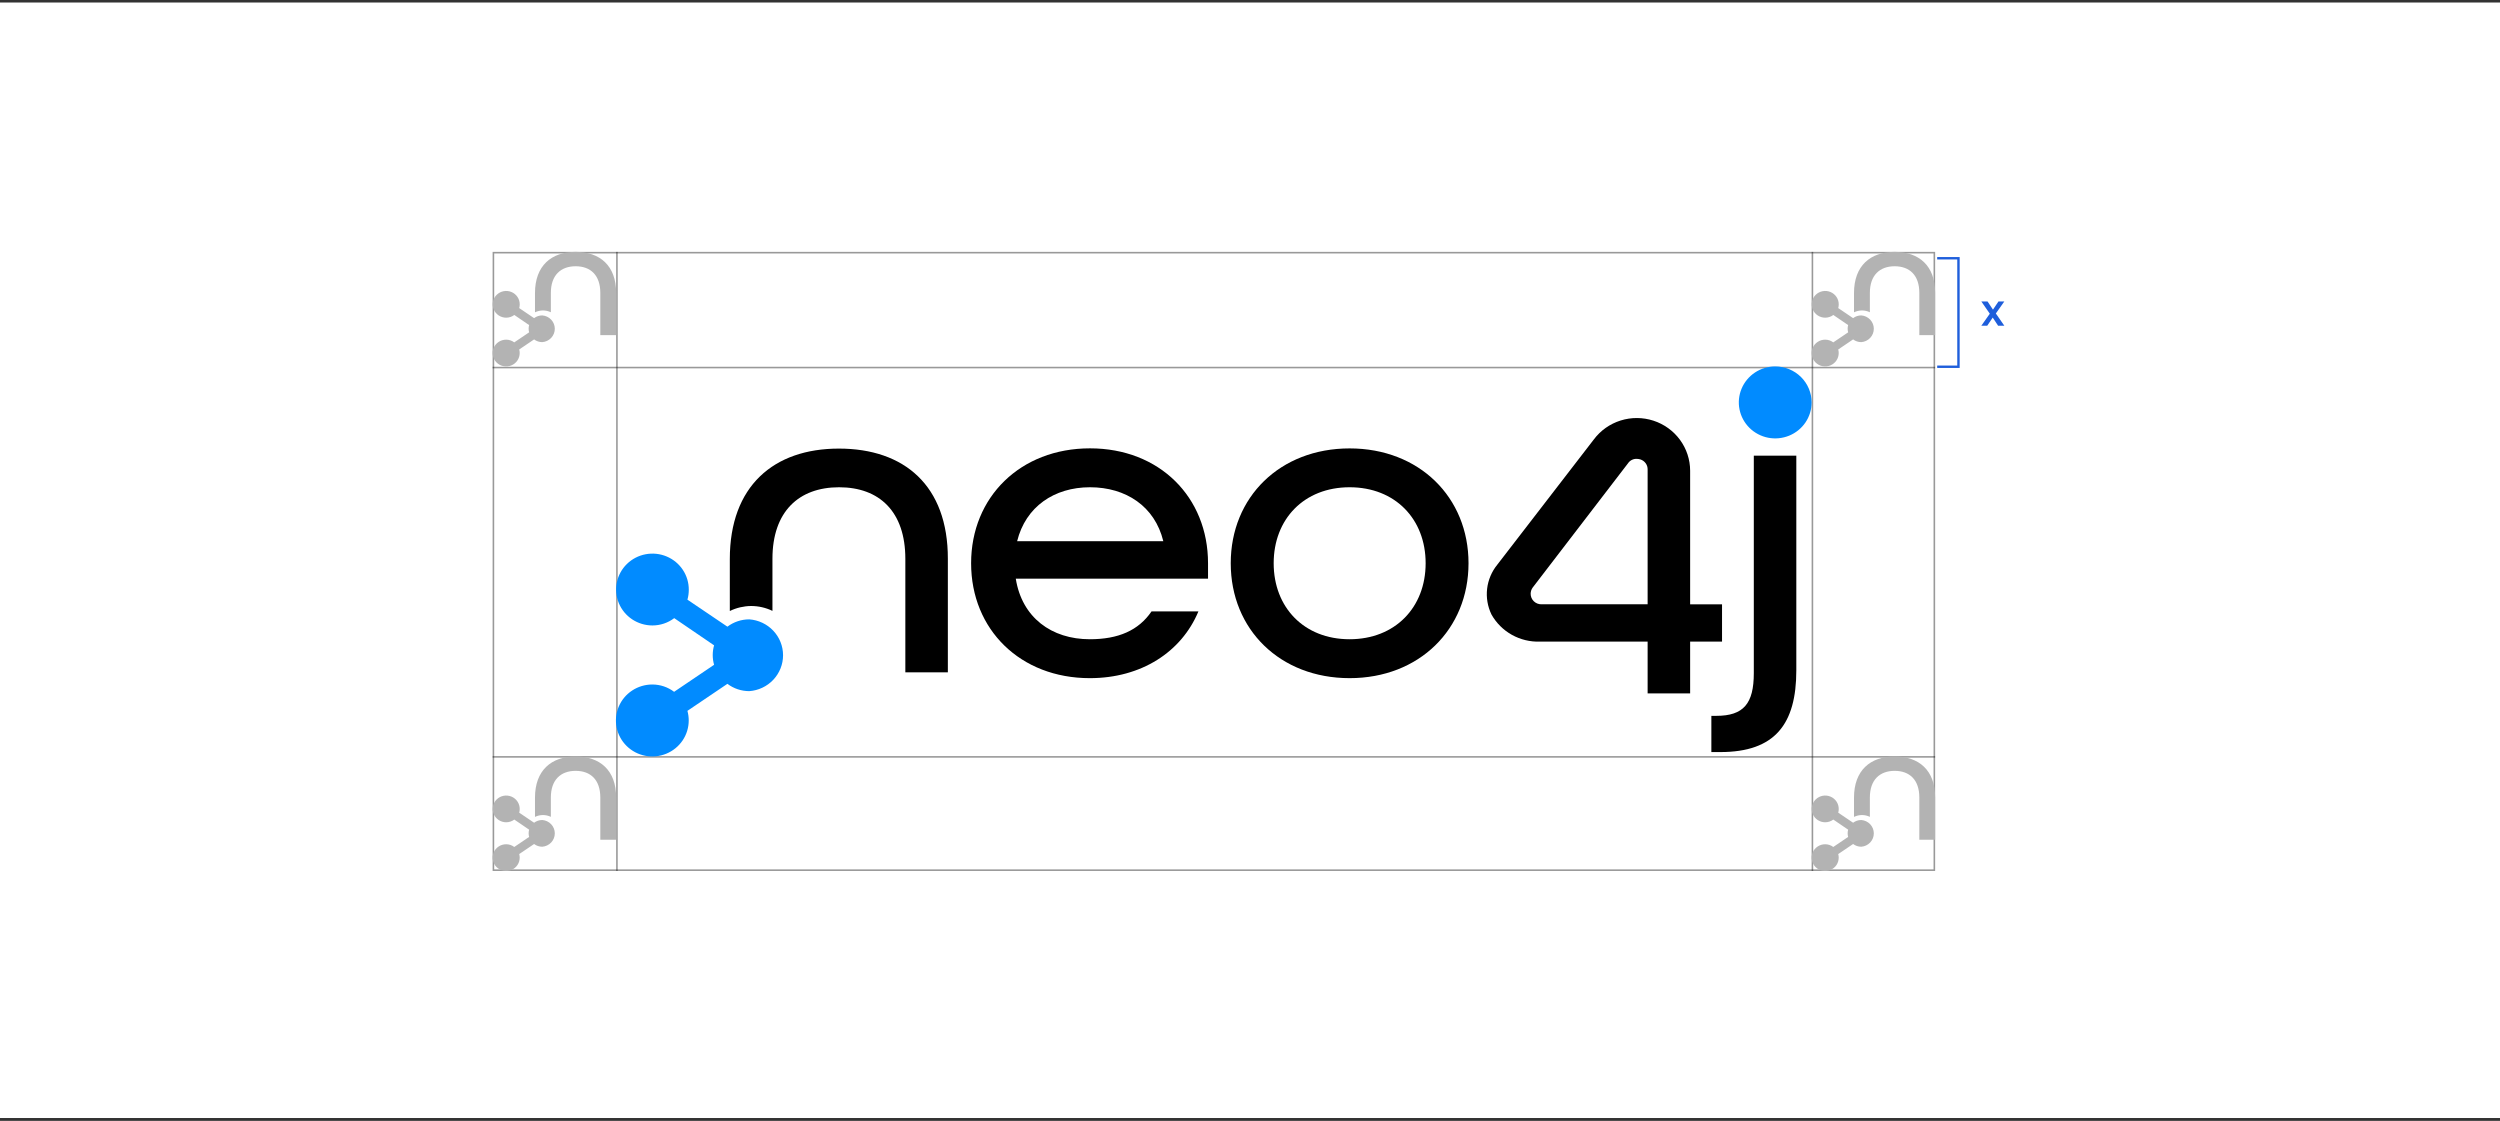 <svg width="852" height="382" viewBox="0 0 852 382" fill="none" xmlns="http://www.w3.org/2000/svg">
<rect x="0" y="0" width="852" height="382" fill="#333333" stroke="none"/>
<rect width="852" height="380.157" transform="translate(0 0.86)" fill="white"/>
<rect x="167.881" y="85.836" width="491.617" height="210.99" fill="white"/>
<rect x="168.153" y="86.109" width="491.072" height="210.445" stroke="black" stroke-opacity="0.4" stroke-width="0.545"/>
<line x1="210.251" y1="85.836" x2="210.251" y2="296.827" stroke="black" stroke-opacity="0.4" stroke-width="0.545"/>
<line x1="659.498" y1="125.262" x2="167.881" y2="125.262" stroke="black" stroke-opacity="0.4" stroke-width="0.545"/>
<line x1="659.498" y1="257.947" x2="167.881" y2="257.947" stroke="black" stroke-opacity="0.4" stroke-width="0.545"/>
<line x1="617.672" y1="85.836" x2="617.672" y2="296.827" stroke="black" stroke-opacity="0.4" stroke-width="0.545"/>
<path d="M660.192 88.011H667.443V124.989H660.192" stroke="#1E5EDB" stroke-width="0.818"/>
<path d="M680.954 111.011H683.077L680.182 106.831L683.077 102.73H681.083L679.202 105.528L677.352 102.73H675.23L678.124 106.911L675.23 111.011H677.24L679.121 108.23L680.954 111.011Z" fill="#1E5EDB"/>
<path d="M285.896 152.879C263.65 152.879 248.721 165.683 248.721 190.521V208.229C250.979 207.132 253.458 206.549 255.975 206.525C258.496 206.525 260.984 207.094 263.25 208.188V190.437C263.25 174.329 272.249 166.057 285.959 166.057C299.668 166.057 308.541 174.329 308.541 190.437V229.139H323.028V190.437C323.071 165.454 308.142 152.879 285.896 152.879Z" fill="black"/>
<path d="M330.955 191.955C330.955 169.362 347.776 152.796 371.473 152.796C395.17 152.796 411.697 169.424 411.697 191.955V197.214H346.178C348.281 210.474 358.374 217.853 371.41 217.853C381.167 217.853 388.021 214.839 392.437 208.375H408.417C402.635 222.218 388.925 231.114 371.41 231.114C347.713 231.114 330.955 214.548 330.955 191.955ZM396.453 184.431C393.551 172.521 383.669 166.057 371.473 166.057C359.278 166.057 349.543 172.687 346.641 184.431H396.453Z" fill="black"/>
<path d="M419.435 191.955C419.435 169.382 436.256 152.817 459.953 152.817C483.65 152.817 500.471 169.445 500.471 191.955C500.471 214.465 483.65 231.113 459.953 231.113C436.256 231.113 419.435 214.548 419.435 191.955ZM485.858 191.955C485.858 176.907 475.492 166.057 459.953 166.057C444.414 166.057 434.069 176.907 434.069 191.955C434.069 207.003 444.414 217.853 459.932 217.853C475.449 217.853 485.858 207.024 485.858 191.955Z" fill="black"/>
<path d="M583.232 243.959H584.914C594.208 243.959 597.698 239.802 597.698 229.409V155.291H612.185V228.453C612.185 246.827 604.868 256.305 586.281 256.305H583.232V243.959Z" fill="black"/>
<path d="M575.999 236.31H561.511V218.664H524.82C521.47 218.779 518.153 217.976 515.237 216.344C512.32 214.712 509.917 212.313 508.293 209.415C506.975 206.69 506.461 203.653 506.81 200.653C507.16 197.653 508.359 194.811 510.27 192.454L543.197 149.741C545.473 146.705 548.659 144.455 552.302 143.31C555.946 142.166 559.861 142.185 563.492 143.366C567.124 144.546 570.287 146.828 572.532 149.886C574.777 152.945 575.99 156.625 575.999 160.404V205.964H586.869V218.664H575.999V236.31ZM522.318 200.269C521.885 200.878 521.65 201.603 521.645 202.348C521.642 202.821 521.734 203.29 521.916 203.727C522.098 204.165 522.366 204.562 522.704 204.897C523.043 205.231 523.445 205.496 523.887 205.675C524.33 205.855 524.804 205.946 525.283 205.944H561.511V160.051C561.538 159.278 561.308 158.518 560.856 157.888C560.404 157.257 559.755 156.79 559.009 156.559C558.578 156.438 558.133 156.375 557.685 156.372C557.118 156.371 556.561 156.51 556.062 156.775C555.562 157.039 555.138 157.422 554.825 157.889L522.318 200.269Z" fill="black"/>
<path d="M605.015 124.883C602.561 124.878 600.16 125.594 598.117 126.939C596.075 128.284 594.481 130.198 593.539 132.438C592.597 134.679 592.348 137.145 592.824 139.525C593.301 141.905 594.481 144.092 596.215 145.81C597.949 147.527 600.159 148.697 602.566 149.172C604.973 149.646 607.469 149.405 609.737 148.477C612.005 147.55 613.944 145.978 615.308 143.961C616.672 141.944 617.4 139.572 617.4 137.146C617.4 133.897 616.096 130.781 613.774 128.482C611.452 126.183 608.302 124.888 605.015 124.883Z" fill="#018BFF"/>
<path d="M255.344 211.077C252.653 211.08 250.038 211.957 247.901 213.572L234.275 204.364C234.579 203.288 234.734 202.176 234.738 201.059C234.767 198.633 234.066 196.253 232.724 194.221C231.382 192.189 229.459 190.597 227.2 189.648C224.941 188.698 222.448 188.434 220.036 188.888C217.625 189.342 215.405 190.494 213.657 192.198C211.909 193.902 210.713 196.081 210.221 198.459C209.729 200.836 209.962 203.304 210.892 205.55C211.822 207.796 213.406 209.718 215.442 211.072C217.479 212.426 219.878 213.152 222.332 213.156C225.024 213.158 227.64 212.281 229.776 210.662L243.359 219.932C242.742 222.1 242.742 224.394 243.359 226.562L229.734 235.77C227.61 234.159 225.009 233.283 222.332 233.276C219.877 233.272 217.476 233.988 215.432 235.334C213.389 236.68 211.796 238.595 210.854 240.836C209.912 243.078 209.665 245.545 210.143 247.926C210.621 250.307 211.803 252.494 213.539 254.21C215.275 255.926 217.488 257.095 219.896 257.567C222.305 258.04 224.801 257.795 227.068 256.864C229.336 255.934 231.273 254.359 232.635 252.339C233.997 250.319 234.721 247.945 234.717 245.518C234.716 244.416 234.568 243.318 234.275 242.255L247.901 233.047C250.038 234.662 252.653 235.538 255.344 235.541C258.473 235.32 261.401 233.936 263.539 231.666C265.677 229.396 266.866 226.41 266.866 223.309C266.866 220.208 265.677 217.222 263.539 214.953C261.401 212.683 258.473 211.298 255.344 211.077Z" fill="#018BFF"/>
<path d="M196.16 85.836C187.881 85.836 182.325 90.601 182.325 99.844V106.435C183.166 106.026 184.088 105.809 185.025 105.8C185.963 105.801 186.889 106.012 187.732 106.419V99.814C187.732 93.819 191.081 90.74 196.183 90.74C201.285 90.74 204.587 93.819 204.587 99.814V114.216H209.978V99.814C209.994 90.516 204.438 85.836 196.16 85.836Z" fill="#B3B3B3"/>
<path d="M184.79 107.495C183.789 107.496 182.816 107.822 182.02 108.423L176.95 104.997C177.063 104.596 177.12 104.182 177.122 103.767C177.133 102.864 176.872 101.978 176.372 101.222C175.873 100.466 175.157 99.873 174.317 99.52C173.476 99.167 172.548 99.068 171.651 99.237C170.753 99.406 169.927 99.835 169.277 100.469C168.626 101.103 168.181 101.914 167.998 102.799C167.815 103.684 167.902 104.602 168.248 105.438C168.594 106.274 169.183 106.989 169.941 107.493C170.699 107.997 171.592 108.267 172.505 108.269C173.507 108.269 174.48 107.943 175.275 107.34L180.33 110.79C180.1 111.597 180.1 112.451 180.33 113.258L175.259 116.684C174.469 116.085 173.501 115.759 172.505 115.756C171.591 115.754 170.698 116.021 169.937 116.522C169.177 117.023 168.584 117.735 168.234 118.57C167.883 119.404 167.791 120.322 167.969 121.208C168.147 122.094 168.587 122.908 169.233 123.547C169.879 124.185 170.702 124.62 171.599 124.796C172.495 124.972 173.424 124.881 174.268 124.534C175.112 124.188 175.833 123.602 176.339 122.85C176.846 122.098 177.116 121.215 177.114 120.312C177.114 119.902 177.058 119.493 176.95 119.097L182.02 115.671C182.816 116.272 183.789 116.598 184.79 116.599C185.955 116.517 187.044 116.002 187.84 115.157C188.636 114.312 189.078 113.201 189.078 112.047C189.078 110.893 188.636 109.782 187.84 108.937C187.044 108.093 185.955 107.577 184.79 107.495Z" fill="#B3B3B3"/>
<path d="M645.679 85.836C637.401 85.836 631.845 90.601 631.845 99.844V106.434C632.685 106.026 633.608 105.809 634.544 105.8C635.483 105.8 636.409 106.012 637.252 106.419V99.813C637.252 93.819 640.601 90.74 645.703 90.74C650.805 90.74 654.107 93.819 654.107 99.813V114.216H659.498V99.813C659.514 90.516 653.958 85.836 645.679 85.836Z" fill="#B3B3B3"/>
<path d="M634.31 107.494C633.308 107.495 632.335 107.821 631.539 108.422L626.469 104.996C626.582 104.595 626.64 104.182 626.641 103.766C626.652 102.863 626.391 101.977 625.892 101.221C625.392 100.465 624.677 99.873 623.836 99.519C622.995 99.166 622.067 99.067 621.17 99.237C620.273 99.406 619.446 99.834 618.796 100.468C618.146 101.103 617.701 101.914 617.517 102.798C617.334 103.683 617.421 104.601 617.767 105.437C618.113 106.273 618.702 106.988 619.46 107.492C620.218 107.996 621.111 108.266 622.024 108.268C623.026 108.268 624 107.942 624.794 107.34L629.849 110.789C629.62 111.596 629.62 112.45 629.849 113.257L624.779 116.683C623.988 116.084 623.021 115.758 622.024 115.755C621.111 115.754 620.217 116.02 619.457 116.521C618.696 117.022 618.103 117.735 617.753 118.569C617.402 119.403 617.31 120.321 617.488 121.207C617.666 122.093 618.106 122.907 618.752 123.546C619.398 124.184 620.222 124.619 621.118 124.795C622.014 124.971 622.943 124.88 623.787 124.534C624.631 124.187 625.352 123.601 625.858 122.849C626.365 122.098 626.635 121.214 626.633 120.311C626.633 119.901 626.578 119.493 626.469 119.097L631.539 115.67C632.335 116.271 633.308 116.597 634.31 116.598C635.474 116.516 636.564 116.001 637.359 115.156C638.155 114.312 638.597 113.2 638.597 112.046C638.597 110.892 638.155 109.781 637.359 108.936C636.564 108.092 635.474 107.577 634.31 107.494Z" fill="#B3B3B3"/>
<path d="M196.16 257.802C187.881 257.802 182.325 262.566 182.325 271.81V278.4C183.166 277.991 184.088 277.775 185.025 277.765C185.963 277.766 186.889 277.977 187.732 278.384V271.779C187.732 265.784 191.081 262.705 196.183 262.705C201.285 262.705 204.587 265.784 204.587 271.779V286.181H209.978V271.779C209.994 262.481 204.438 257.802 196.16 257.802Z" fill="#B3B3B3"/>
<path d="M184.79 279.46C183.789 279.461 182.816 279.787 182.02 280.388L176.95 276.961C177.062 276.561 177.12 276.147 177.122 275.731C177.133 274.828 176.872 273.943 176.372 273.186C175.873 272.43 175.157 271.838 174.317 271.485C173.476 271.131 172.548 271.033 171.651 271.202C170.753 271.371 169.927 271.8 169.277 272.434C168.626 273.068 168.181 273.879 167.998 274.764C167.815 275.648 167.902 276.567 168.248 277.403C168.594 278.238 169.183 278.954 169.941 279.458C170.699 279.962 171.592 280.232 172.505 280.233C173.507 280.234 174.48 279.907 175.275 279.305L180.33 282.755C180.1 283.562 180.1 284.415 180.33 285.222L175.259 288.649C174.469 288.049 173.501 287.723 172.505 287.721C171.591 287.719 170.698 287.986 169.937 288.486C169.177 288.987 168.584 289.7 168.233 290.534C167.883 291.368 167.791 292.287 167.969 293.173C168.147 294.059 168.587 294.872 169.233 295.511C169.879 296.15 170.702 296.585 171.598 296.76C172.495 296.936 173.424 296.845 174.268 296.499C175.111 296.153 175.832 295.566 176.339 294.815C176.846 294.063 177.115 293.18 177.114 292.276C177.114 291.866 177.058 291.458 176.95 291.062L182.02 287.635C182.816 288.236 183.789 288.563 184.79 288.564C185.955 288.481 187.044 287.966 187.84 287.121C188.636 286.277 189.078 285.166 189.078 284.012C189.078 282.858 188.636 281.746 187.84 280.902C187.044 280.057 185.955 279.542 184.79 279.46Z" fill="#B3B3B3"/>
<path d="M645.679 257.802C637.401 257.802 631.845 262.566 631.845 271.81V278.4C632.685 277.991 633.608 277.775 634.544 277.765C635.483 277.766 636.409 277.977 637.252 278.384V271.779C637.252 265.784 640.601 262.705 645.703 262.705C650.805 262.705 654.107 265.784 654.107 271.779V286.181H659.498V271.779C659.514 262.481 653.958 257.802 645.679 257.802Z" fill="#B3B3B3"/>
<path d="M634.31 279.46C633.308 279.461 632.335 279.787 631.539 280.388L626.469 276.961C626.582 276.561 626.64 276.147 626.641 275.731C626.652 274.828 626.391 273.943 625.892 273.186C625.392 272.43 624.677 271.838 623.836 271.485C622.995 271.131 622.067 271.033 621.17 271.202C620.273 271.371 619.446 271.8 618.796 272.434C618.146 273.068 617.701 273.879 617.517 274.764C617.334 275.648 617.421 276.567 617.767 277.403C618.113 278.238 618.702 278.954 619.46 279.458C620.218 279.962 621.111 280.232 622.024 280.233C623.026 280.234 624 279.907 624.794 279.305L629.849 282.755C629.62 283.562 629.62 284.415 629.849 285.222L624.779 288.649C623.988 288.049 623.021 287.723 622.024 287.721C621.111 287.719 620.217 287.986 619.457 288.486C618.696 288.987 618.103 289.7 617.753 290.534C617.402 291.368 617.31 292.287 617.488 293.173C617.666 294.059 618.106 294.872 618.752 295.511C619.398 296.15 620.222 296.585 621.118 296.76C622.014 296.936 622.943 296.845 623.787 296.499C624.631 296.153 625.352 295.566 625.858 294.815C626.365 294.063 626.635 293.18 626.633 292.276C626.633 291.866 626.578 291.458 626.469 291.062L631.539 287.635C632.335 288.236 633.308 288.563 634.31 288.564C635.474 288.481 636.564 287.966 637.359 287.121C638.155 286.277 638.597 285.166 638.597 284.012C638.597 282.858 638.155 281.746 637.359 280.902C636.564 280.057 635.474 279.542 634.31 279.46Z" fill="#B3B3B3"/>
</svg>
